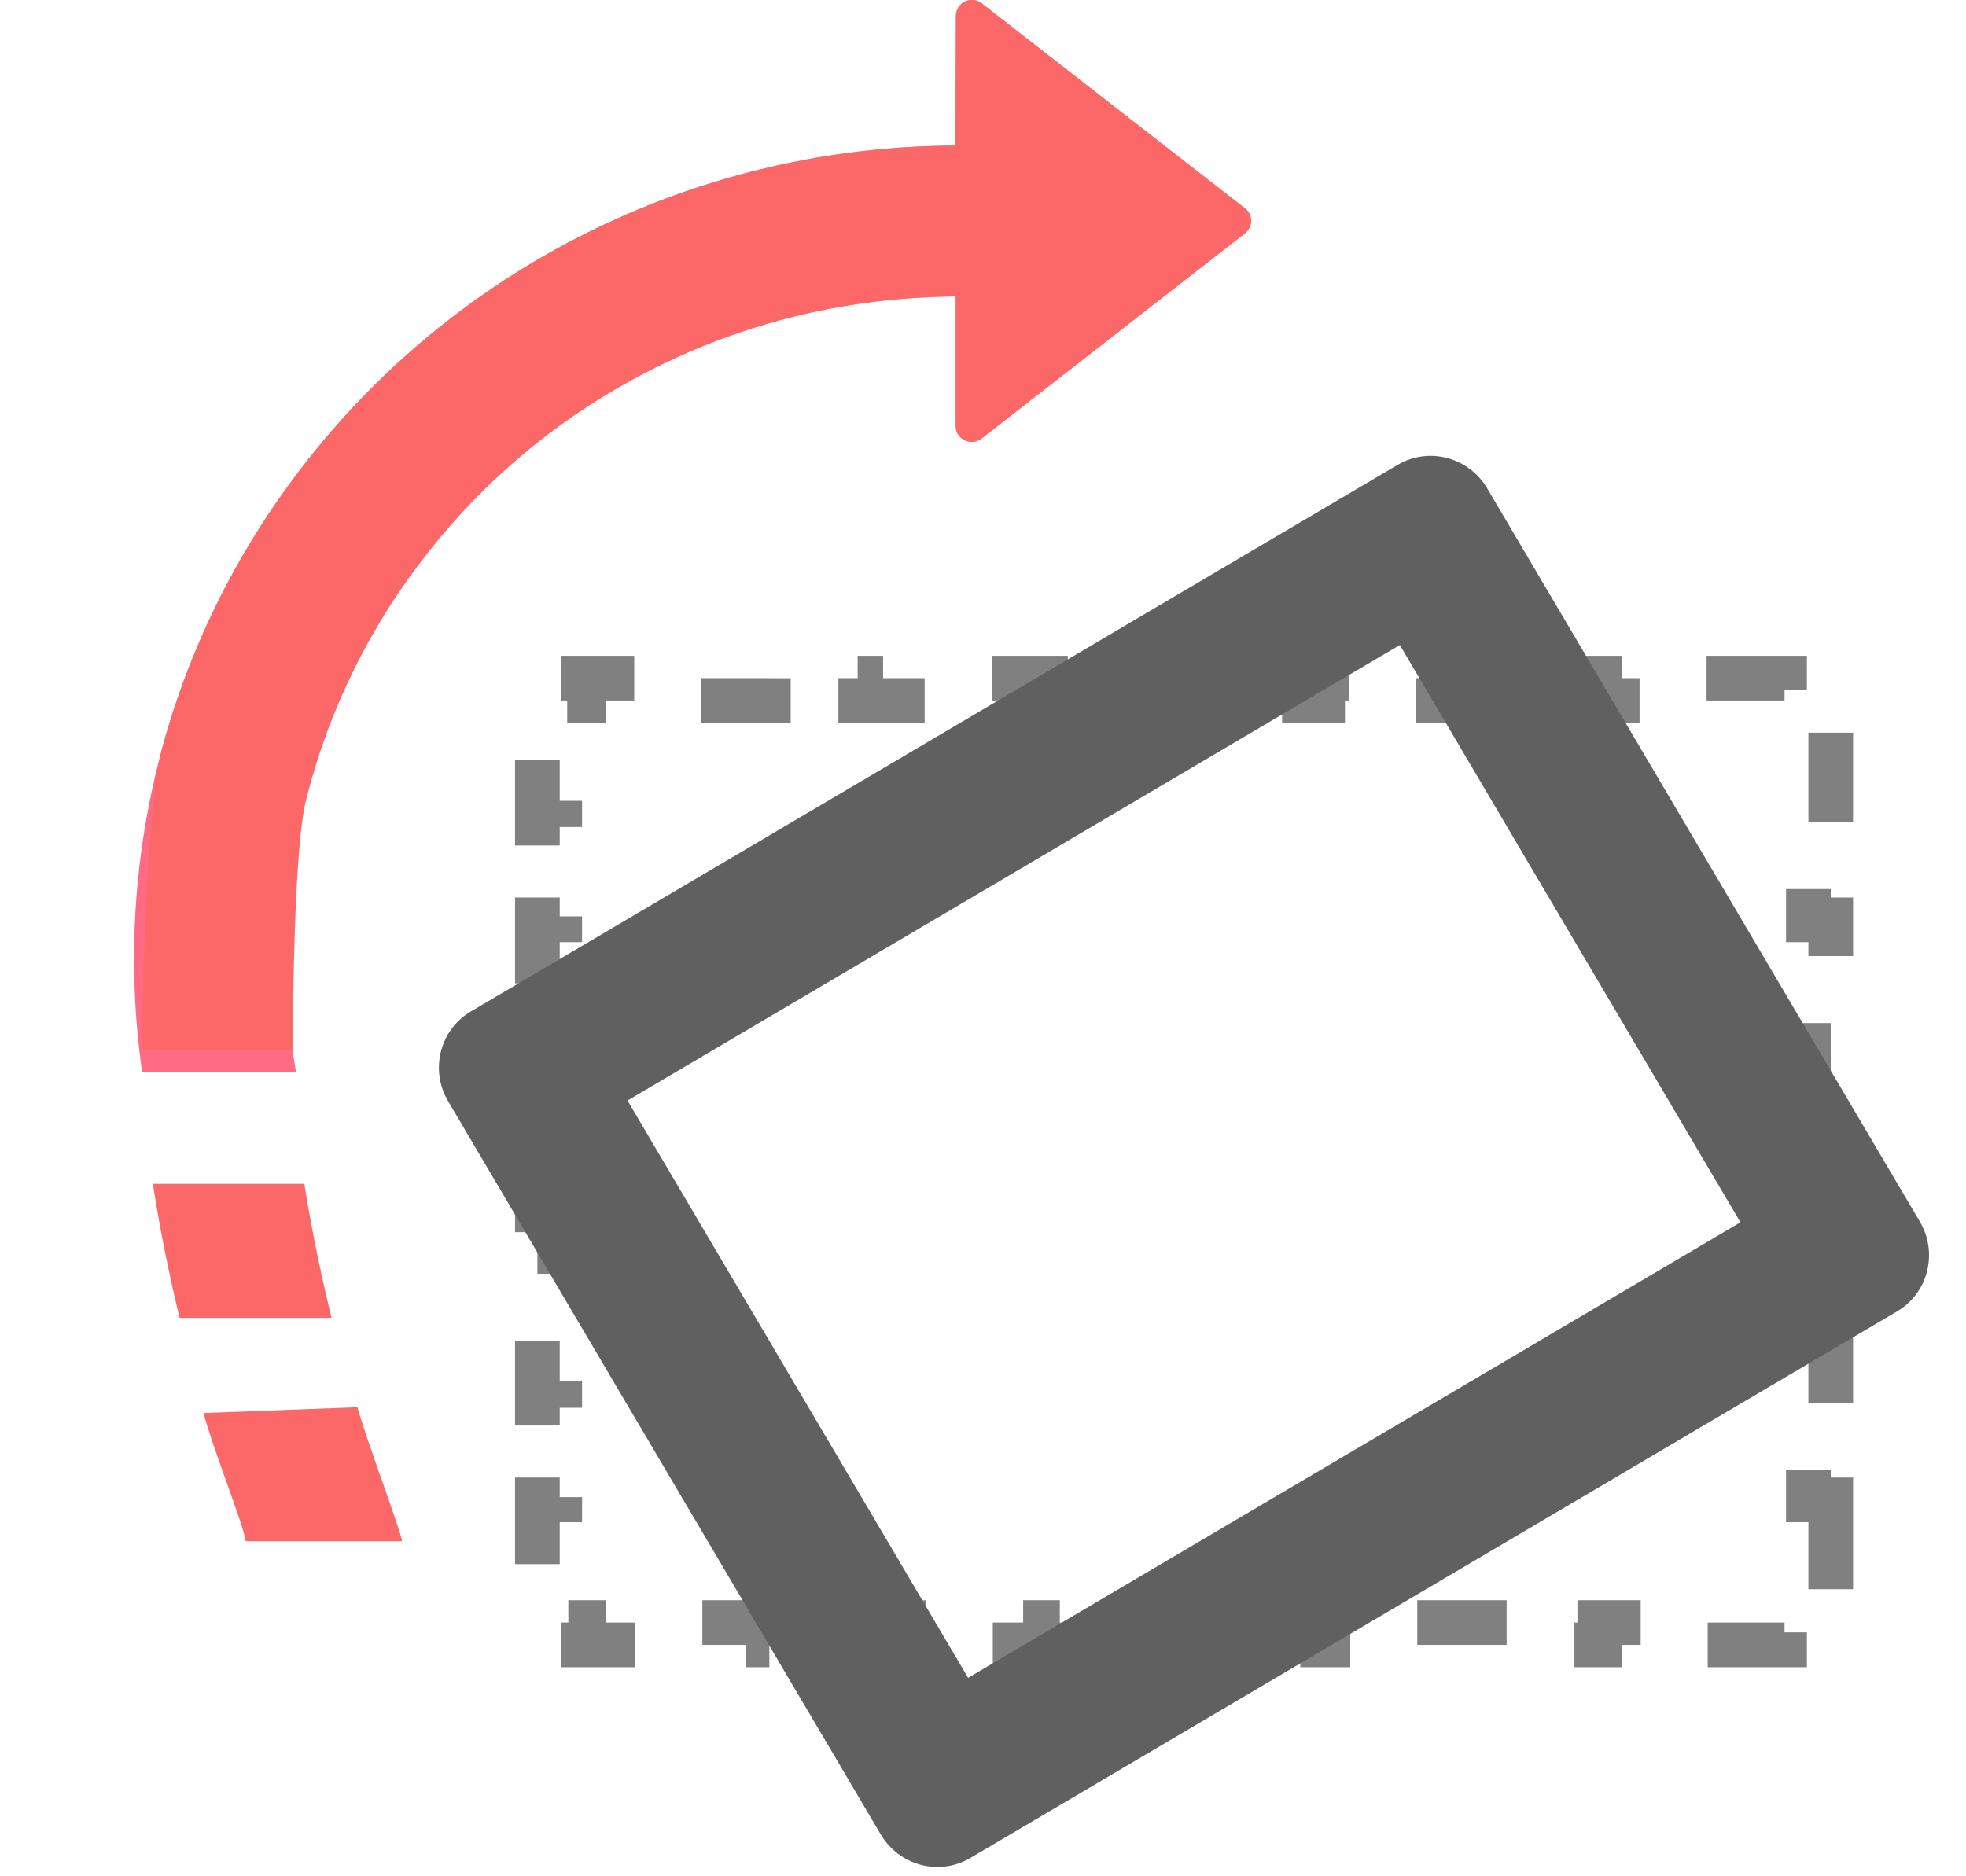 <svg width="44" height="42" viewBox="0 0 44 42" fill="none" xmlns="http://www.w3.org/2000/svg">
<path d="M40.973 33.574V35.738H40.473V36.32H39.939V36.82H37.871V36.32H35.804V36.82H33.736V36.32H31.669V36.82H29.601V36.32H27.534V36.82H25.466V36.32H23.399V36.82H21.331V36.32H19.264V36.82H17.196V36.32H15.129V36.82H13.061V36.32H12.527V35.738H12.027V33.574H12.527V31.41H12.027V29.246H12.527V27.082H12.027V24.918H12.527V22.754H12.027V20.59H12.527V18.426H12.027V16.262H12.527V15.68H13.061V15.18H15.129V15.68H17.196V15.18H19.264V15.68H21.331V15.18H23.399V15.68H25.466V15.18H27.534V15.68H29.601V15.18H31.669V15.68H33.736V15.18H35.804V15.68H37.871V15.18H39.939V15.68H40.473V16.262H40.973V18.426H40.473V20.59H40.973V22.754H40.473V24.918H40.973V27.082H40.473V29.246H40.973V31.41H40.473V33.574H40.973Z" stroke="#606060" stroke-opacity="0.8" stroke-dasharray="2 2"/>
<path d="M19.606 6.749C20.202 6.676 20.796 6.64 21.39 6.635V9.538C21.39 9.833 21.735 9.997 21.968 9.815L27.863 5.222C28.046 5.078 28.046 4.806 27.863 4.664L21.974 0.077C21.921 0.035 21.858 0.009 21.791 0.002C21.724 -0.005 21.656 0.006 21.596 0.035C21.535 0.064 21.484 0.11 21.448 0.166C21.413 0.222 21.394 0.288 21.394 0.354L21.385 3.26C18.593 3.268 15.84 3.903 13.333 5.116C10.826 6.33 8.63 8.091 6.912 10.265C5.386 12.188 4.269 14.396 3.628 16.756C2.987 19.116 2.835 21.58 3.181 24H6.626C6.267 21.959 6.347 19.867 6.858 17.859C7.37 15.85 8.303 13.97 9.597 12.341C10.831 10.777 12.37 9.475 14.125 8.512C15.818 7.579 17.679 6.98 19.604 6.749H19.606Z" fill="#FF6A85"/>
<path fill-rule="evenodd" clip-rule="evenodd" d="M19.605 6.749C20.202 6.676 20.796 6.64 21.39 6.635V9.538C21.39 9.833 21.735 9.997 21.968 9.815L27.863 5.222C28.045 5.078 28.045 4.806 27.863 4.664L21.973 0.077C21.921 0.035 21.857 0.009 21.79 0.002C21.724 -0.005 21.656 0.006 21.595 0.035C21.535 0.064 21.484 0.11 21.448 0.166C21.412 0.222 21.393 0.288 21.394 0.354L21.385 3.26C18.593 3.268 15.84 3.903 13.332 5.116C10.825 6.33 8.63 8.091 6.912 10.265C5.386 12.188 4.269 14.396 3.627 16.756C3.349 17.782 3.217 20.526 3.184 23.5H6.552C6.563 20.938 6.652 18.665 6.858 17.859C7.37 15.85 8.303 13.97 9.597 12.341C10.83 10.777 12.37 9.475 14.124 8.512C15.818 7.579 17.679 6.98 19.604 6.749H19.605ZM4.018 29.5C3.795 28.56 3.579 27.536 3.422 26.5H6.811C6.972 27.531 7.192 28.557 7.419 29.5H4.018ZM4.556 31.63C4.773 32.459 5.445 34.114 5.5 34.5H9C8.946 34.195 8.188 32.196 8 31.5L4.556 31.63Z" fill="#FC6767"/>
<path d="M31.279 10.406L10.539 22.641C10.373 22.738 10.229 22.867 10.114 23.021C9.999 23.174 9.915 23.35 9.868 23.536C9.821 23.723 9.811 23.918 9.838 24.109C9.866 24.301 9.931 24.485 10.03 24.652L19.711 41.062C20.125 41.765 21.021 42 21.717 41.59L42.457 29.355C43.153 28.944 43.38 28.047 42.966 27.344L33.285 10.933C33.187 10.766 33.057 10.62 32.903 10.503C32.749 10.386 32.573 10.301 32.387 10.252C32.201 10.203 32.007 10.191 31.817 10.218C31.627 10.244 31.444 10.308 31.279 10.406ZM38.952 27.361L21.667 37.558L14.044 24.635L31.329 14.438L38.952 27.361Z" fill="#606060"/>
</svg>
